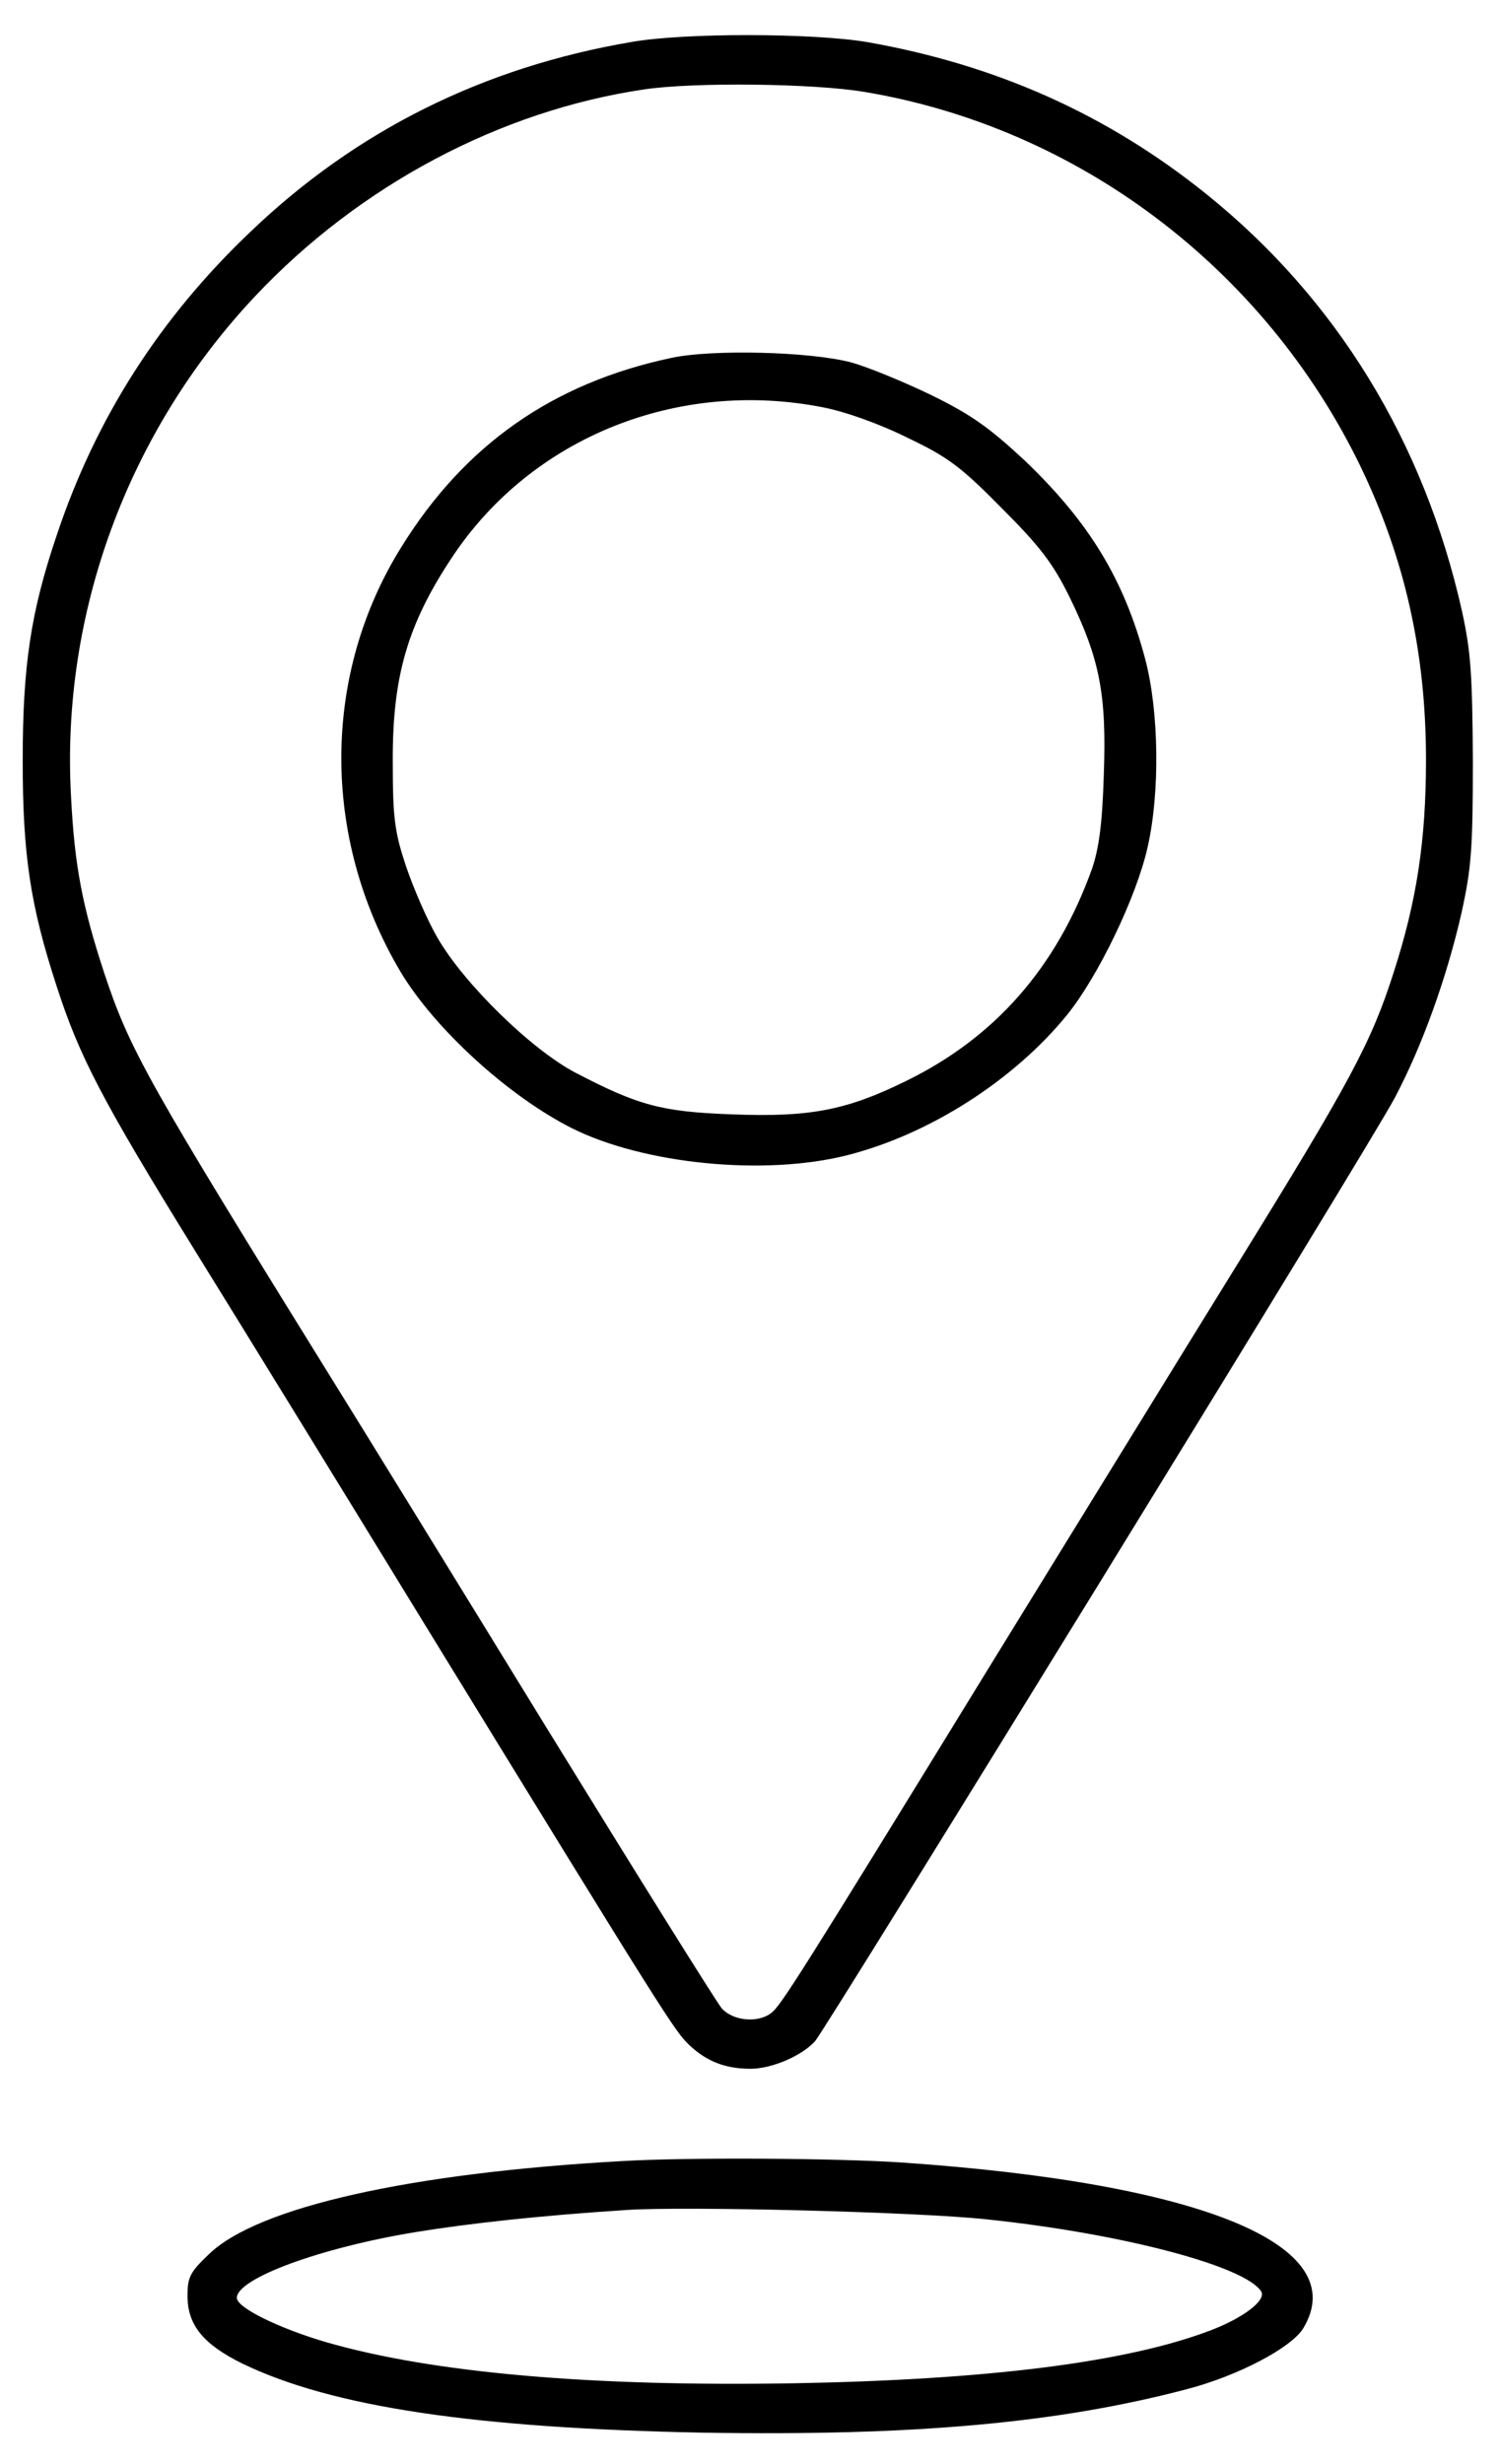 <?xml version="1.0" standalone="no"?>
<!DOCTYPE svg PUBLIC "-//W3C//DTD SVG 20010904//EN"
 "http://www.w3.org/TR/2001/REC-SVG-20010904/DTD/svg10.dtd">
<svg version="1.0" xmlns="http://www.w3.org/2000/svg"
 width="304pt" height="499pt" viewBox="0 0 304 499"
 preserveAspectRatio="xMidYMid meet">

<g transform="translate(0,499) scale(0.1,-0.1)"
fill="#000000" stroke="none">
<path d="M1280 4905 c-300 -51 -558 -179 -773 -385 -183 -174 -313 -377 -392
-614 -53 -156 -69 -266 -69 -456 0 -190 15 -293 69 -458 46 -142 91 -229 282
-538 88 -142 301 -488 473 -769 485 -790 497 -808 527 -837 35 -33 73 -48 124
-48 43 0 104 26 131 56 25 30 1127 1819 1175 1911 56 106 105 243 135 374 20
91 23 130 23 309 -1 173 -4 220 -22 302 -77 344 -255 633 -517 844 -201 162
-427 263 -690 309 -108 18 -368 19 -476 0z m471 -101 c433 -72 810 -356 1005
-756 91 -188 134 -379 134 -597 0 -164 -19 -286 -65 -429 -46 -144 -88 -222
-320 -597 -109 -176 -329 -534 -490 -795 -396 -645 -433 -703 -452 -717 -27
-21 -77 -16 -100 9 -11 13 -172 271 -358 573 -186 303 -377 613 -425 690 -382
616 -417 678 -469 835 -44 134 -60 217 -67 356 -21 371 115 740 373 1014 212
225 497 376 789 419 102 15 343 12 445 -5z"/>
<path d="M1360 4265 c-240 -51 -418 -176 -546 -382 -162 -259 -163 -589 -3
-860 69 -116 219 -253 348 -318 146 -73 390 -97 557 -55 167 42 339 152 447
285 63 78 141 240 163 340 25 110 23 274 -5 380 -43 162 -114 278 -245 403
-70 65 -107 92 -189 132 -56 27 -129 57 -162 66 -83 22 -283 27 -365 9z m308
-100 c46 -9 116 -34 172 -62 82 -39 108 -59 190 -142 78 -78 104 -112 138
-181 61 -125 75 -197 69 -360 -3 -100 -10 -149 -24 -190 -72 -200 -197 -342
-378 -430 -120 -59 -195 -73 -350 -67 -144 5 -191 18 -318 84 -90 47 -226 180
-280 273 -21 36 -49 101 -64 145 -23 69 -27 98 -27 210 -1 173 29 279 120 416
161 243 457 362 752 304z"/>
<path d="M1260 613 c-429 -24 -737 -93 -836 -188 -39 -37 -44 -47 -44 -85 0
-59 32 -98 111 -137 182 -88 471 -131 934 -140 425 -7 718 19 980 88 104 27
212 84 236 123 102 168 -203 294 -811 336 -132 9 -435 11 -570 3z m740 -118
c276 -29 524 -95 556 -146 11 -18 -37 -54 -103 -79 -171 -65 -453 -100 -845
-107 -410 -7 -731 21 -946 83 -96 28 -182 70 -182 90 0 39 167 101 361 133
110 18 257 34 429 45 118 8 592 -4 730 -19z"/>
</g>
</svg>
